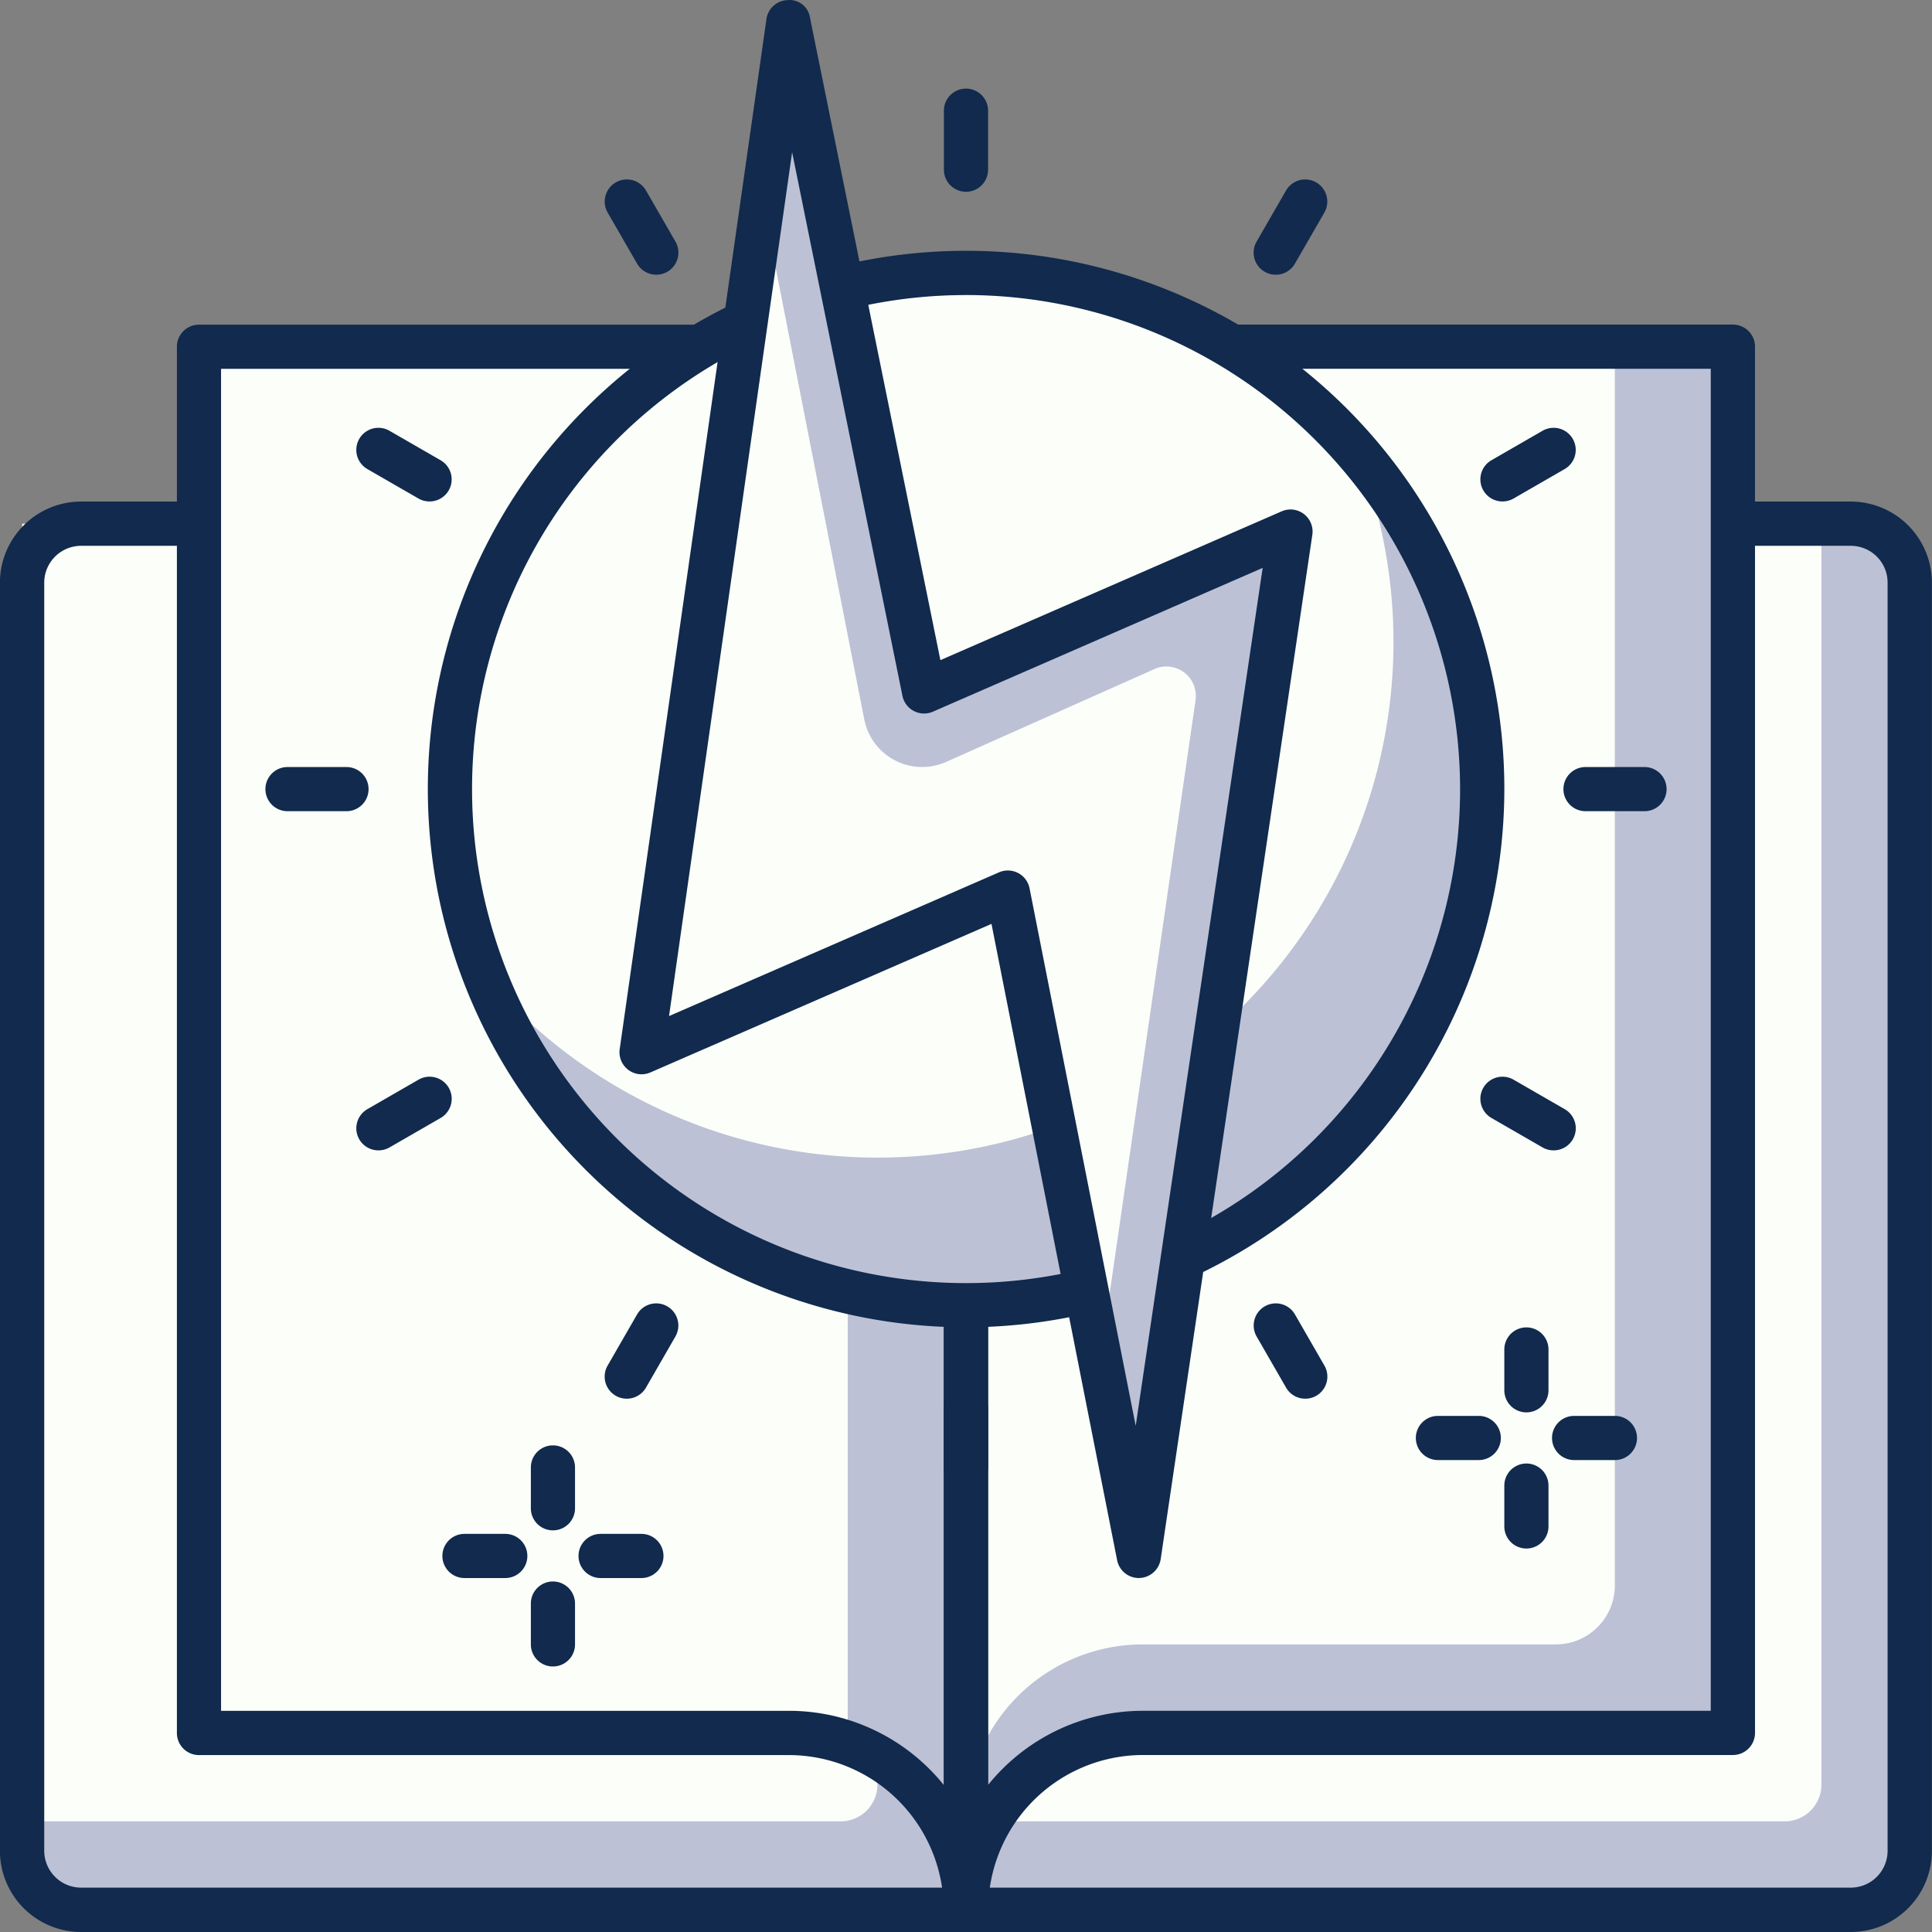 <svg xmlns="http://www.w3.org/2000/svg" width="105" height="105" viewBox="0 0 105 105"><rect x="0" y="0" width="105" height="105" fill="#808080" stroke="none"/><defs><style>.a{fill:#bcc1d6;}.b{fill:#fcfff9;}.c{fill:#112a4d;}</style></defs><g transform="translate(-399 -76)"><rect class="a" width="102.596" height="75.336" rx="2" transform="translate(400.203 104.461)"/><path class="b" d="M0,0H46.483a0,0,0,0,1,0,0V68.526a2,2,0,0,1-2,2H0a0,0,0,0,1,0,0V0A0,0,0,0,1,0,0Z" transform="translate(451.508 104.461)"/><path class="b" d="M0,0H46.483a0,0,0,0,1,0,0V68.526a2,2,0,0,1-2,2H0a0,0,0,0,1,0,0V0A0,0,0,0,1,0,0Z" transform="translate(400.205 104.461)"/><path class="c" d="M3185.1,2377.65h-96.183a4.415,4.415,0,0,1-4.408-4.408v-68.925a4.414,4.414,0,0,1,4.408-4.408H3185.1a4.413,4.413,0,0,1,4.408,4.408v68.925A4.413,4.413,0,0,1,3185.1,2377.65Zm-96.183-75.336a2.006,2.006,0,0,0-2,2v68.925a2.007,2.007,0,0,0,2,2H3185.1a2.005,2.005,0,0,0,2-2v-68.925a2,2,0,0,0-2-2Z" transform="translate(-2685.513 -2196.65)"/><path class="a" d="M3158.938,2294.657V2370h-32.06a9.611,9.611,0,0,0-9.617,9.616v-75.338a9.619,9.619,0,0,1,9.617-9.617Z" transform="translate(-2665.76 -2199.816)"/><path class="b" d="M3152.525,2294.657v67.323a3.206,3.206,0,0,1-3.206,3.206h-22.441a9.612,9.612,0,0,0-9.617,9.617v-70.529a9.619,9.619,0,0,1,9.617-9.617Z" transform="translate(-2665.762 -2199.816)"/><path class="c" d="M3117.713,2381.267a1.2,1.2,0,0,1-1.2-1.2v-75.338a10.833,10.833,0,0,1,10.819-10.82h32.06a1.2,1.2,0,0,1,1.2,1.2v75.34a1.2,1.2,0,0,1-1.2,1.2h-32.06a8.424,8.424,0,0,0-8.415,8.414A1.2,1.2,0,0,1,3117.713,2381.267Zm9.617-84.956a8.425,8.425,0,0,0-8.415,8.415v68.545a10.805,10.805,0,0,1,8.415-4.025h30.857v-72.935Z" transform="translate(-2666.211 -2200.268)"/><path class="a" d="M3091.258,2294.657V2370h32.06a9.61,9.61,0,0,1,9.617,9.616v-75.338a9.618,9.618,0,0,0-9.617-9.617Z" transform="translate(-2681.446 -2199.816)"/><path class="b" d="M3091.258,2294.657V2370h32.06l3.2.547v-66.269a9.617,9.617,0,0,0-9.617-9.617Z" transform="translate(-2681.446 -2199.816)"/><path class="c" d="M3133.387,2381.267a1.2,1.2,0,0,1-1.2-1.2,8.423,8.423,0,0,0-8.415-8.414h-32.06a1.2,1.2,0,0,1-1.2-1.2v-75.34a1.2,1.2,0,0,1,1.2-1.2h32.06a10.832,10.832,0,0,1,10.82,10.82v75.338A1.2,1.2,0,0,1,3133.387,2381.267Zm-40.475-12.02h30.857a10.8,10.8,0,0,1,8.415,4.025v-68.545a8.424,8.424,0,0,0-8.415-8.415h-30.857Z" transform="translate(-2681.898 -2200.268)"/><ellipse class="b" cx="28.056" cy="28.051" rx="28.056" ry="28.051" transform="translate(423.445 90.832)"/><path class="a" d="M3148.38,2298.284a28.028,28.028,0,0,1-47.4,28.441,28.037,28.037,0,1,0,47.4-28.441Z" transform="translate(-2675.581 -2197.629)"/><path class="c" d="M3128.271,2349.912a29.253,29.253,0,1,1,29.258-29.253A29.289,29.289,0,0,1,3128.271,2349.912Zm0-56.1a26.849,26.849,0,1,0,26.853,26.849A26.881,26.881,0,0,0,3128.271,2293.81Z" transform="translate(-2676.771 -2201.776)"/><path class="b" d="M3141.527,2311.341l-19.906,8.681-7.382-36.366-7.974,55.975,19.9-8.67,7.118,36.047Z" transform="translate(-2672.395 -2206.448)"/><path class="a" d="M3139.05,2311.341l-19.907,8.681-7.381-36.365-1.391,9.763,5.516,28.123a3.208,3.208,0,0,0,4.453,2.313l11.313-5.044a1.6,1.6,0,0,1,2.239,1.694l-5.188,35.828,2.108,10.674Z" transform="translate(-2669.917 -2206.448)"/><path class="c" d="M3133.74,2368.665a1.2,1.2,0,0,1-1.18-.972l-6.828-34.579-18.535,8.073a1.2,1.2,0,0,1-1.67-1.272l7.975-55.975a1.2,1.2,0,0,1,1.152-1.031,1.118,1.118,0,0,1,1.215.96l7.086,34.911,18.544-8.086a1.2,1.2,0,0,1,1.67,1.279l-8.241,55.664a1.207,1.207,0,0,1-1.162,1.027Zm-7.119-38.452a1.2,1.2,0,0,1,1.18.968l5.769,29.215,6.9-46.63-17.919,7.814a1.2,1.2,0,0,1-1.659-.863l-5.995-29.54-6.689,46.947,17.932-7.811A1.165,1.165,0,0,1,3126.621,2330.213Z" transform="translate(-2672.847 -2206.903)"/><path class="c" d="M3097.919,2311.312h-3.206a1.2,1.2,0,0,1,0-2.4h3.206a1.2,1.2,0,0,1,0,2.4Z" transform="translate(-2680.088 -2191.225)"/><path class="c" d="M3141.923,2311.312h-3.206a1.2,1.2,0,0,1,0-2.4h3.206a1.2,1.2,0,0,1,0,2.4Z" transform="translate(-2653.548 -2191.225)"/><path class="c" d="M3117.715,2335.519a1.2,1.2,0,0,1-1.2-1.2v-3.206a1.2,1.2,0,0,1,2.4,0v3.206A1.2,1.2,0,0,1,3117.715,2335.519Z" transform="translate(-2666.215 -2178.563)"/><path class="c" d="M3117.715,2291.515a1.2,1.2,0,0,1-1.2-1.2v-3.206a1.2,1.2,0,0,1,2.4,0v3.206A1.2,1.2,0,0,1,3117.715,2291.515Z" transform="translate(-2666.215 -2205.093)"/><path class="c" d="M3129.82,2332.276a1.2,1.2,0,0,1-1.042-.6l-1.6-2.778a1.2,1.2,0,0,1,2.083-1.2l1.6,2.778a1.2,1.2,0,0,1-1.041,1.8Z" transform="translate(-2659.882 -2180.26)"/><path class="c" d="M3107.818,2294.166a1.2,1.2,0,0,1-1.042-.6l-1.6-2.775a1.2,1.2,0,1,1,2.083-1.2l1.6,2.775a1.2,1.2,0,0,1-1.041,1.8Z" transform="translate(-2673.15 -2203.236)"/><path class="c" d="M3138.679,2323.415a1.194,1.194,0,0,1-.6-.161l-2.776-1.6a1.2,1.2,0,1,1,1.2-2.082l2.776,1.6a1.2,1.2,0,0,1-.6,2.243Z" transform="translate(-2655.246 -2184.895)"/><path class="c" d="M3100.57,2301.413a1.2,1.2,0,0,1-.6-.16l-2.776-1.6a1.2,1.2,0,0,1,1.2-2.082l2.776,1.6a1.2,1.2,0,0,1-.6,2.242Z" transform="translate(-2678.228 -2198.16)"/><path class="c" d="M3135.906,2301.413a1.2,1.2,0,0,1-.6-2.242l2.776-1.6a1.2,1.2,0,1,1,1.2,2.082l-2.776,1.6A1.2,1.2,0,0,1,3135.906,2301.413Z" transform="translate(-2655.246 -2198.16)"/><path class="c" d="M3097.8,2323.415a1.2,1.2,0,0,1-.6-2.243l2.776-1.6a1.2,1.2,0,1,1,1.2,2.082l-2.776,1.6A1.194,1.194,0,0,1,3097.8,2323.415Z" transform="translate(-2678.228 -2184.895)"/><path class="c" d="M3128.214,2294.166a1.2,1.2,0,0,1-1.039-1.8l1.6-2.775a1.2,1.2,0,1,1,2.082,1.2l-1.6,2.775A1.2,1.2,0,0,1,3128.214,2294.166Z" transform="translate(-2659.882 -2203.236)"/><path class="c" d="M3106.212,2332.276a1.2,1.2,0,0,1-1.039-1.8l1.6-2.778a1.2,1.2,0,0,1,2.083,1.2l-1.6,2.778A1.2,1.2,0,0,1,3106.212,2332.276Z" transform="translate(-2673.15 -2180.26)"/><path class="c" d="M3135.934,2333.312h-2.22a1.2,1.2,0,0,1,0-2.4h2.22a1.2,1.2,0,0,1,0,2.4Z" transform="translate(-2656.566 -2177.961)"/><path class="c" d="M3140.549,2333.312h-2.219a1.2,1.2,0,0,1,0-2.4h2.219a1.2,1.2,0,0,1,0,2.4Z" transform="translate(-2653.781 -2177.961)"/><path class="c" d="M3136.714,2337.146a1.2,1.2,0,0,1-1.2-1.2v-2.22a1.2,1.2,0,0,1,2.4,0v2.22A1.2,1.2,0,0,1,3136.714,2337.146Z" transform="translate(-2654.757 -2176.987)"/><path class="c" d="M3136.714,2332.53a1.2,1.2,0,0,1-1.2-1.2v-2.219a1.2,1.2,0,0,1,2.4,0v2.219A1.2,1.2,0,0,1,3136.714,2332.53Z" transform="translate(-2654.757 -2179.77)"/><path class="c" d="M3102.93,2337.312h-2.218a1.2,1.2,0,0,1,0-2.4h2.218a1.2,1.2,0,0,1,0,2.4Z" transform="translate(-2676.469 -2175.549)"/><path class="c" d="M3107.545,2337.312h-2.218a1.2,1.2,0,0,1,0-2.4h2.218a1.2,1.2,0,0,1,0,2.4Z" transform="translate(-2673.686 -2175.549)"/><path class="c" d="M3103.711,2341.146a1.2,1.2,0,0,1-1.2-1.2v-2.22a1.2,1.2,0,0,1,2.4,0v2.22A1.2,1.2,0,0,1,3103.711,2341.146Z" transform="translate(-2674.66 -2174.576)"/><path class="c" d="M3103.711,2336.53a1.2,1.2,0,0,1-1.2-1.2v-2.219a1.2,1.2,0,0,1,2.4,0v2.219A1.2,1.2,0,0,1,3103.711,2336.53Z" transform="translate(-2674.66 -2177.358)"/></g></svg>